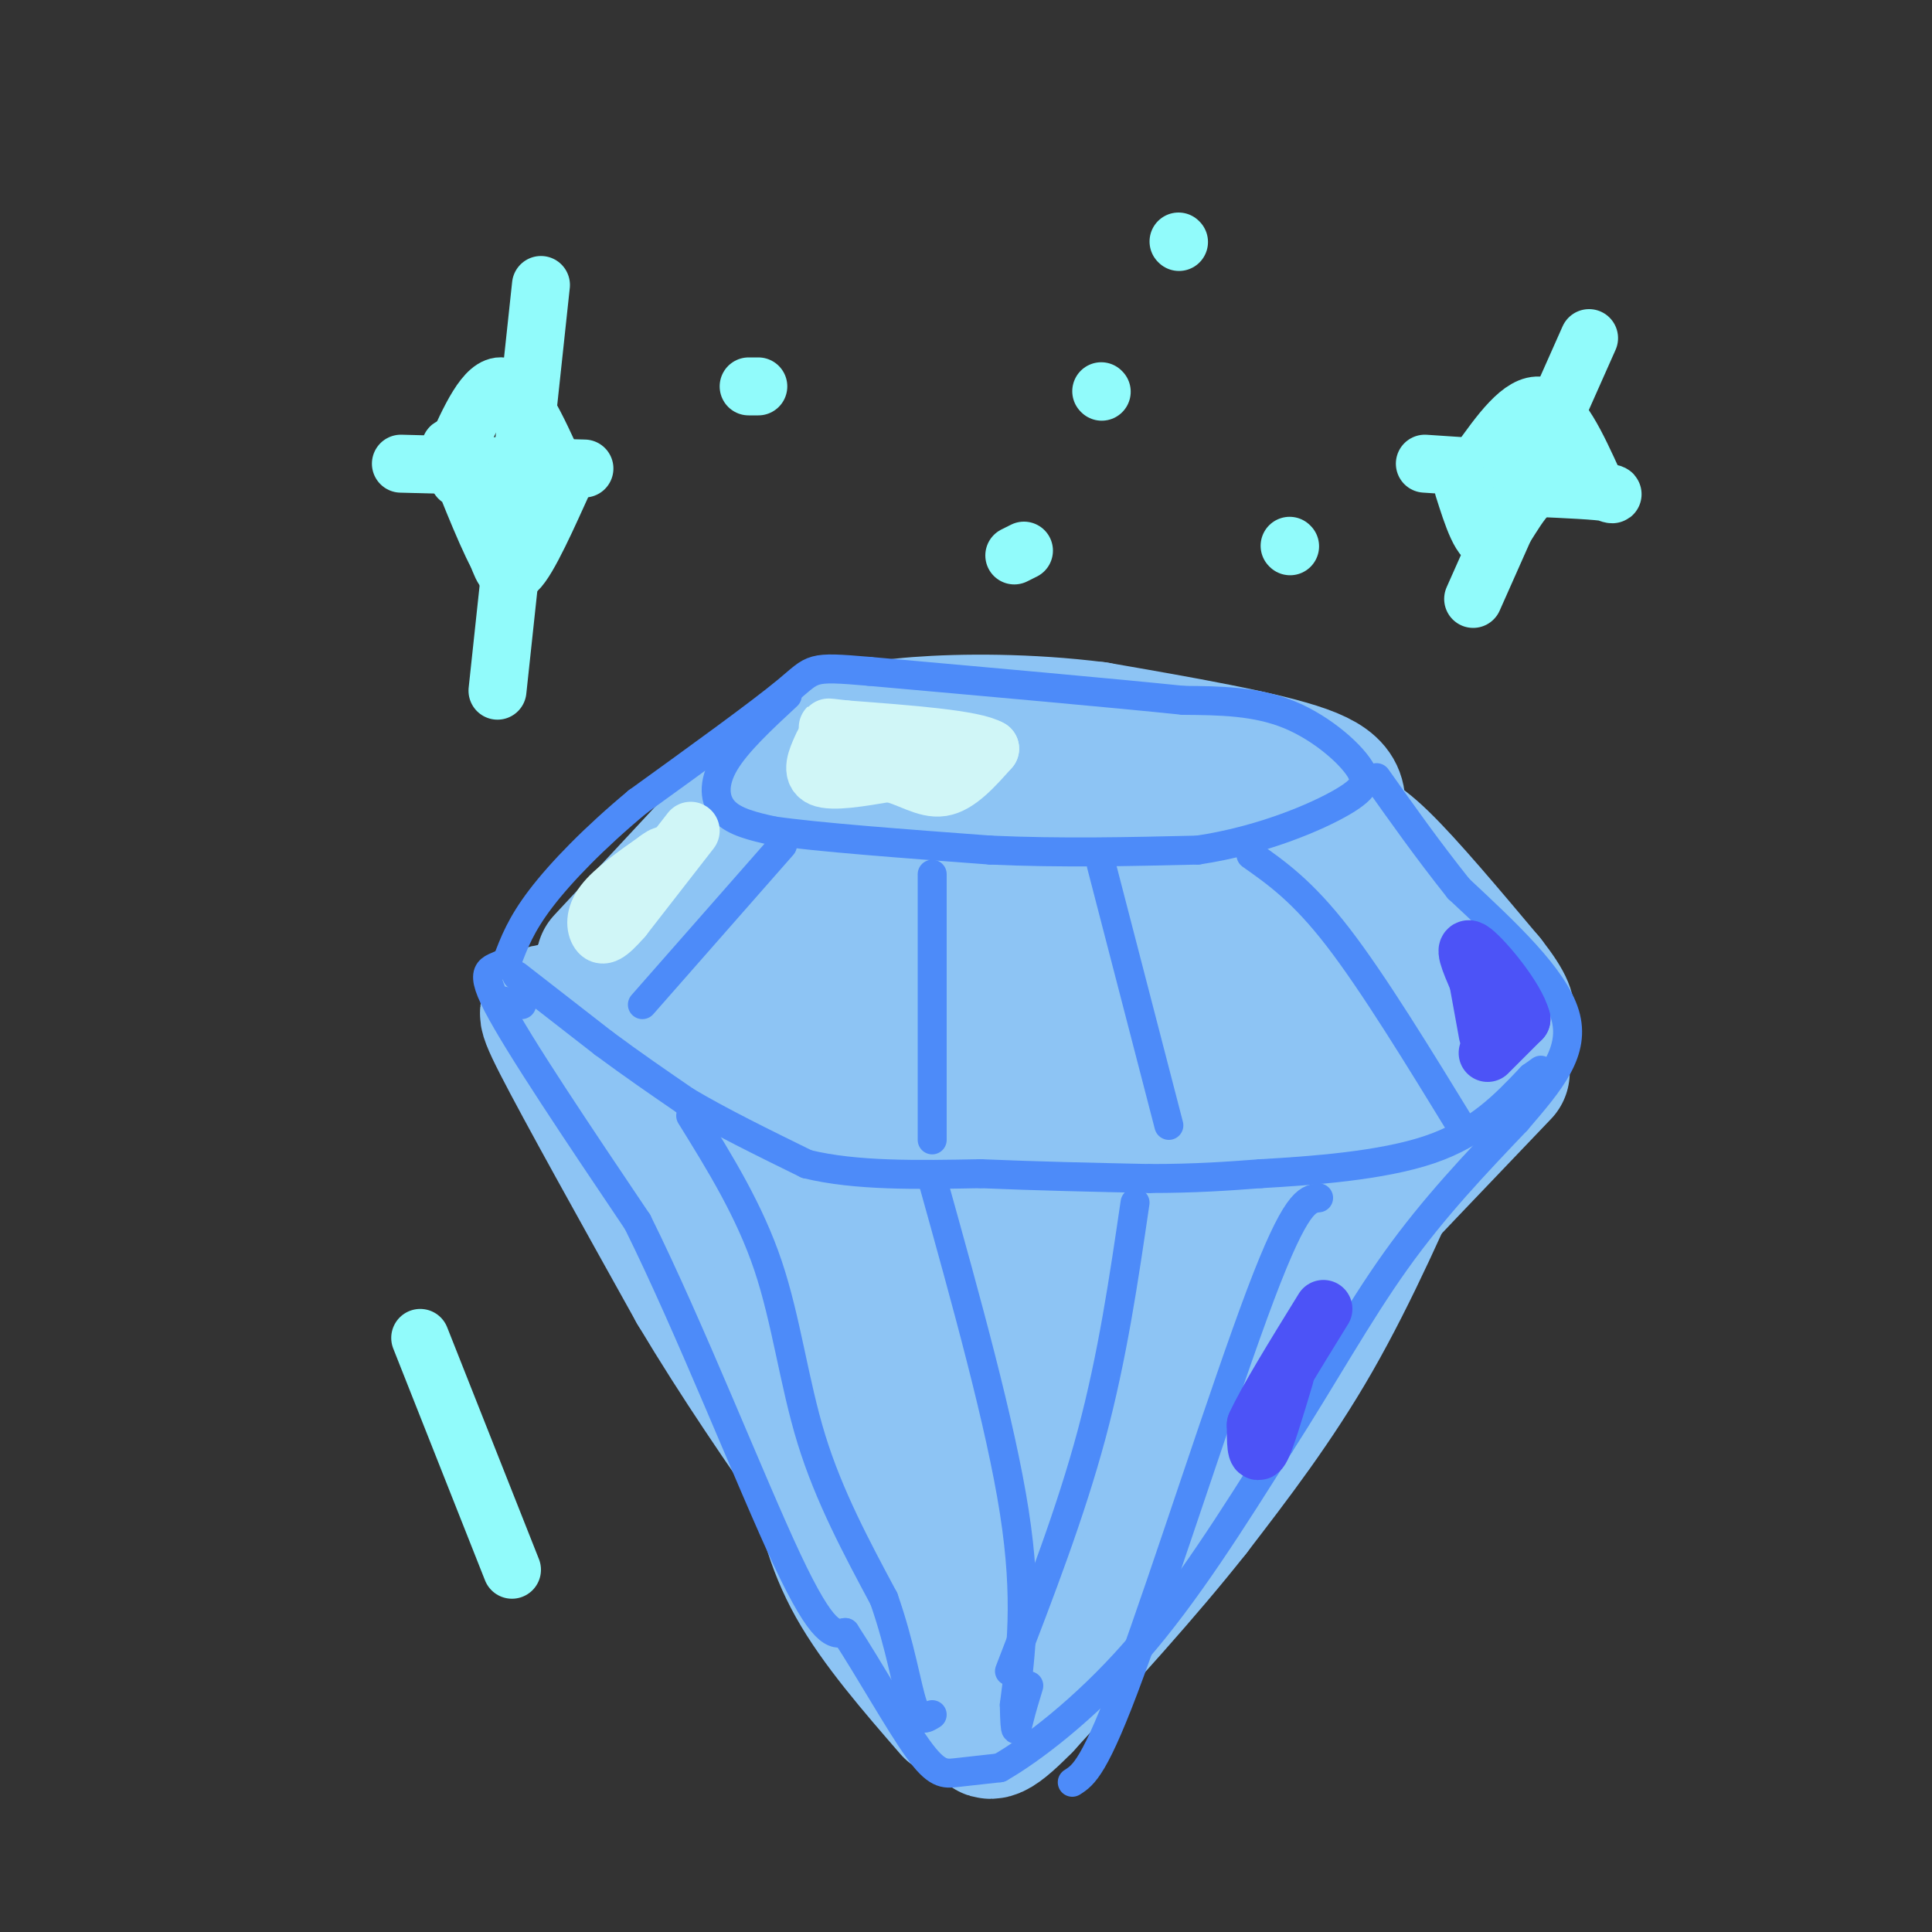 <svg viewBox='0 0 400 400' version='1.1' xmlns='http://www.w3.org/2000/svg' xmlns:xlink='http://www.w3.org/1999/xlink'><rect x="0" y="0" width="400" height="400" fill="#333333" stroke="none"/><g fill='none' stroke='rgb(141,196,244)' stroke-width='28' stroke-linecap='round' stroke-linejoin='round'><path d='M172,159c-4.530,1.234 -9.059,2.469 -12,4c-2.941,1.531 -4.293,3.359 -5,6c-0.707,2.641 -0.767,6.096 0,10c0.767,3.904 2.362,8.258 8,12c5.638,3.742 15.319,6.871 25,10'/><path d='M188,201c17.133,1.067 47.467,-1.267 63,-4c15.533,-2.733 16.267,-5.867 17,-9'/><path d='M268,188c4.286,-4.690 6.500,-11.917 8,-17c1.500,-5.083 2.286,-8.024 -6,-11c-8.286,-2.976 -25.643,-5.988 -43,-9'/><path d='M227,151c-14.096,-1.773 -27.835,-1.704 -37,-1c-9.165,0.704 -13.756,2.044 -18,6c-4.244,3.956 -8.143,10.526 -10,16c-1.857,5.474 -1.674,9.850 0,13c1.674,3.150 4.837,5.075 8,7'/><path d='M170,192c1.766,2.214 2.180,4.248 18,4c15.820,-0.248 47.044,-2.778 59,-3c11.956,-0.222 4.642,1.863 4,-4c-0.642,-5.863 5.388,-19.675 4,-26c-1.388,-6.325 -10.194,-5.162 -19,-4'/><path d='M236,159c-10.242,-1.297 -26.347,-2.539 -34,0c-7.653,2.539 -6.855,8.860 -6,12c0.855,3.140 1.765,3.099 3,4c1.235,0.901 2.794,2.742 14,3c11.206,0.258 32.059,-1.069 38,-3c5.941,-1.931 -3.029,-4.465 -12,-7'/><path d='M239,168c-10.311,-1.978 -30.089,-3.422 -42,-2c-11.911,1.422 -15.956,5.711 -20,10'/><path d='M152,170c0.000,0.000 -27.000,29.000 -27,29'/><path d='M276,172c2.333,0.417 4.667,0.833 10,6c5.333,5.167 13.667,15.083 22,25'/><path d='M308,203c4.333,5.500 4.167,6.750 4,8'/><path d='M122,205c0.000,0.000 -6.000,5.000 -6,5'/><path d='M116,210c-2.178,-0.156 -4.622,-3.044 0,6c4.622,9.044 16.311,30.022 28,51'/><path d='M144,267c9.167,15.333 18.083,28.167 27,41'/><path d='M311,222c-26.444,27.644 -52.889,55.289 -63,68c-10.111,12.711 -3.889,10.489 -4,13c-0.111,2.511 -6.556,9.756 -13,17'/><path d='M231,320c-2.667,3.000 -2.833,2.000 -3,1'/><path d='M169,304c1.667,7.833 3.333,15.667 8,24c4.667,8.333 12.333,17.167 20,26'/><path d='M235,303c-2.875,-0.411 -5.750,-0.821 -13,13c-7.250,13.821 -18.875,41.875 -24,37c-5.125,-4.875 -3.750,-42.679 -5,-65c-1.250,-22.321 -5.125,-29.161 -9,-36'/><path d='M184,252c-8.917,-17.356 -26.710,-42.745 -34,-51c-7.290,-8.255 -4.078,0.624 -4,7c0.078,6.376 -2.978,10.250 -1,18c1.978,7.750 8.989,19.375 16,31'/><path d='M161,257c-1.722,-6.470 -14.029,-38.147 -18,-45c-3.971,-6.853 0.392,11.116 11,31c10.608,19.884 27.459,41.681 36,43c8.541,1.319 8.770,-17.841 9,-37'/><path d='M199,249c2.954,-15.346 5.837,-35.213 5,-39c-0.837,-3.787 -5.396,8.504 -8,23c-2.604,14.496 -3.255,31.196 -4,39c-0.745,7.804 -1.584,6.713 1,12c2.584,5.287 8.589,16.953 12,12c3.411,-4.953 4.226,-26.526 2,-45c-2.226,-18.474 -7.493,-33.850 -11,-41c-3.507,-7.150 -5.253,-6.075 -7,-5'/><path d='M189,205c-2.327,3.417 -4.644,14.459 -7,26c-2.356,11.541 -4.752,23.580 -2,34c2.752,10.420 10.651,19.219 14,24c3.349,4.781 2.149,5.544 4,0c1.851,-5.544 6.754,-17.393 16,-28c9.246,-10.607 22.835,-19.971 31,-30c8.165,-10.029 10.904,-20.723 13,-25c2.096,-4.277 3.548,-2.139 5,0'/><path d='M263,206c11.573,-0.954 38.004,-3.338 36,1c-2.004,4.338 -32.444,15.400 -47,25c-14.556,9.600 -13.226,17.738 -13,24c0.226,6.262 -0.650,10.646 0,12c0.650,1.354 2.825,-0.323 5,-2'/><path d='M244,266c5.929,-4.376 18.250,-14.317 25,-23c6.750,-8.683 7.929,-16.108 8,-24c0.071,-7.892 -0.966,-16.250 -4,-20c-3.034,-3.750 -8.066,-2.891 -12,-2c-3.934,0.891 -6.771,1.812 -10,4c-3.229,2.188 -6.852,5.641 -12,13c-5.148,7.359 -11.822,18.623 -15,26c-3.178,7.377 -2.860,10.866 -2,11c0.860,0.134 2.261,-3.088 3,-13c0.739,-9.912 0.814,-26.515 -2,-31c-2.814,-4.485 -8.518,3.147 -12,12c-3.482,8.853 -4.741,18.926 -6,29'/><path d='M205,248c0.240,7.807 3.841,12.823 9,16c5.159,3.177 11.878,4.513 15,7c3.122,2.487 2.649,6.123 6,-2c3.351,-8.123 10.528,-28.005 6,-22c-4.528,6.005 -20.760,37.898 -26,51c-5.240,13.102 0.512,7.412 3,-2c2.488,-9.412 1.711,-22.546 0,-26c-1.711,-3.454 -4.355,2.773 -7,9'/><path d='M211,279c-1.167,1.500 -0.583,0.750 0,0'/><path d='M294,231c-7.083,16.167 -14.167,32.333 -22,46c-7.833,13.667 -16.417,24.833 -25,36'/><path d='M247,313c-10.000,12.667 -22.500,26.333 -35,40'/><path d='M212,353c-7.167,7.333 -7.583,5.667 -8,4'/></g>
<g fill='none' stroke='rgb(77,139,249)' stroke-width='6' stroke-linecap='round' stroke-linejoin='round'><path d='M163,144c-5.267,4.889 -10.533,9.778 -13,14c-2.467,4.222 -2.133,7.778 0,10c2.133,2.222 6.067,3.111 10,4'/><path d='M160,172c9.167,1.333 27.083,2.667 45,4'/><path d='M205,176c14.667,0.667 28.833,0.333 43,0'/><path d='M248,176c13.178,-1.956 24.622,-6.844 30,-10c5.378,-3.156 4.689,-4.578 4,-6'/><path d='M282,160c-1.733,-3.467 -8.067,-9.133 -15,-12c-6.933,-2.867 -14.467,-2.933 -22,-3'/><path d='M245,145c-14.500,-1.500 -39.750,-3.750 -65,-6'/><path d='M180,139c-12.511,-1.067 -11.289,-0.733 -17,4c-5.711,4.733 -18.356,13.867 -31,23'/><path d='M132,166c-8.956,7.444 -15.844,14.556 -20,20c-4.156,5.444 -5.578,9.222 -7,13'/><path d='M105,199c-2.822,2.022 -6.378,0.578 -2,9c4.378,8.422 16.689,26.711 29,45'/><path d='M132,253c10.867,21.889 23.533,54.111 31,70c7.467,15.889 9.733,15.444 12,15'/><path d='M175,338c4.881,7.440 11.083,18.542 15,24c3.917,5.458 5.548,5.274 8,5c2.452,-0.274 5.726,-0.637 9,-1'/><path d='M207,366c6.289,-3.578 17.511,-12.022 28,-24c10.489,-11.978 20.244,-27.489 30,-43'/><path d='M265,299c8.889,-13.844 16.111,-26.956 24,-38c7.889,-11.044 16.444,-20.022 25,-29'/><path d='M314,232c7.089,-8.244 12.311,-14.356 10,-22c-2.311,-7.644 -12.156,-16.822 -22,-26'/><path d='M302,184c-6.500,-8.167 -11.750,-15.583 -17,-23'/><path d='M103,207c0.000,0.000 5.000,1.000 5,1'/><path d='M107,202c0.000,0.000 18.000,14.000 18,14'/><path d='M125,216c5.833,4.333 11.417,8.167 17,12'/><path d='M142,228c7.000,4.167 16.000,8.583 25,13'/><path d='M167,241c10.167,2.500 23.083,2.250 36,2'/><path d='M203,243c11.833,0.500 23.417,0.750 35,1'/><path d='M238,244c9.667,0.000 16.333,-0.500 23,-1'/><path d='M261,243c10.422,-0.600 24.978,-1.600 35,-5c10.022,-3.400 15.511,-9.200 21,-15'/><path d='M317,223c3.500,-2.500 1.750,-1.250 0,0'/><path d='M162,175c0.000,0.000 -29.000,33.000 -29,33'/><path d='M193,181c0.000,0.000 0.000,55.000 0,55'/><path d='M228,179c0.000,0.000 14.000,54.000 14,54'/><path d='M259,177c5.333,3.750 10.667,7.500 18,17c7.333,9.500 16.667,24.750 26,40'/><path d='M143,231c6.089,9.822 12.178,19.644 16,31c3.822,11.356 5.378,24.244 9,36c3.622,11.756 9.311,22.378 15,33'/><path d='M183,331c3.489,9.933 4.711,18.267 6,22c1.289,3.733 2.644,2.867 4,2'/><path d='M193,244c7.083,25.417 14.167,50.833 17,69c2.833,18.167 1.417,29.083 0,40'/><path d='M210,353c0.133,7.200 0.467,5.200 1,3c0.533,-2.200 1.267,-4.600 2,-7'/><path d='M235,249c-2.333,15.917 -4.667,31.833 -9,48c-4.333,16.167 -10.667,32.583 -17,49'/><path d='M273,248c-2.333,0.289 -4.667,0.578 -12,20c-7.333,19.422 -19.667,57.978 -27,78c-7.333,20.022 -9.667,21.511 -12,23'/></g>
<g fill='none' stroke='rgb(208,246,247)' stroke-width='12' stroke-linecap='round' stroke-linejoin='round'><path d='M193,153c0.000,0.000 -18.000,-1.000 -18,-1'/><path d='M175,152c-3.750,0.155 -4.125,1.042 -5,3c-0.875,1.958 -2.250,4.988 0,6c2.250,1.012 8.125,0.006 14,-1'/><path d='M184,160c4.178,0.867 7.622,3.533 11,3c3.378,-0.533 6.689,-4.267 10,-8'/><path d='M205,155c-3.333,-2.000 -16.667,-3.000 -30,-4'/><path d='M175,151c-5.333,-0.667 -3.667,-0.333 -2,0'/><path d='M143,172c0.000,0.000 -14.000,18.000 -14,18'/><path d='M129,190c-3.226,3.714 -4.292,4.000 -5,3c-0.708,-1.000 -1.060,-3.286 1,-6c2.060,-2.714 6.530,-5.857 11,-9'/><path d='M136,178c2.000,-1.500 1.500,-0.750 1,0'/></g>
<g fill='none' stroke='rgb(76,83,247)' stroke-width='12' stroke-linecap='round' stroke-linejoin='round'><path d='M308,218c0.000,0.000 7.000,-7.000 7,-7'/><path d='M315,211c-1.178,-4.467 -7.622,-12.133 -10,-14c-2.378,-1.867 -0.689,2.067 1,6'/><path d='M306,203c0.500,2.833 1.250,6.917 2,11'/><path d='M266,285c-2.000,6.667 -4.000,13.333 -5,15c-1.000,1.667 -1.000,-1.667 -1,-5'/><path d='M260,295c2.167,-4.833 8.083,-14.417 14,-24'/></g>
<g fill='none' stroke='rgb(145,251,251)' stroke-width='12' stroke-linecap='round' stroke-linejoin='round'><path d='M112,59c0.000,0.000 -9.000,84.000 -9,84'/><path d='M83,96c0.000,0.000 38.000,1.000 38,1'/><path d='M94,94c3.250,-7.250 6.500,-14.500 10,-14c3.500,0.500 7.250,8.750 11,17'/><path d='M115,97c2.631,1.988 3.708,-1.542 2,2c-1.708,3.542 -6.202,14.155 -9,18c-2.798,3.845 -3.899,0.923 -5,-2'/><path d='M103,115c-2.822,-5.200 -7.378,-17.200 -9,-21c-1.622,-3.800 -0.311,0.600 1,5'/><path d='M329,70c0.000,0.000 -24.000,54.000 -24,54'/><path d='M295,96c0.000,0.000 30.000,2.000 30,2'/><path d='M306,96c4.500,-6.333 9.000,-12.667 13,-12c4.000,0.667 7.500,8.333 11,16'/><path d='M330,100c3.044,2.978 5.156,2.422 3,2c-2.156,-0.422 -8.578,-0.711 -15,-1'/><path d='M318,101c-4.067,2.778 -6.733,10.222 -9,11c-2.267,0.778 -4.133,-5.111 -6,-11'/><path d='M155,80c0.000,0.000 2.000,0.000 2,0'/><path d='M244,50c0.000,0.000 0.100,0.100 0.1,0.1'/><path d='M228,81c0.000,0.000 0.100,0.100 0.1,0.1'/><path d='M267,113c0.000,0.000 0.100,0.100 0.1,0.1'/><path d='M212,114c0.000,0.000 -2.000,1.000 -2,1'/><path d='M87,277c0.000,0.000 19.000,48.000 19,48'/></g>
</svg>